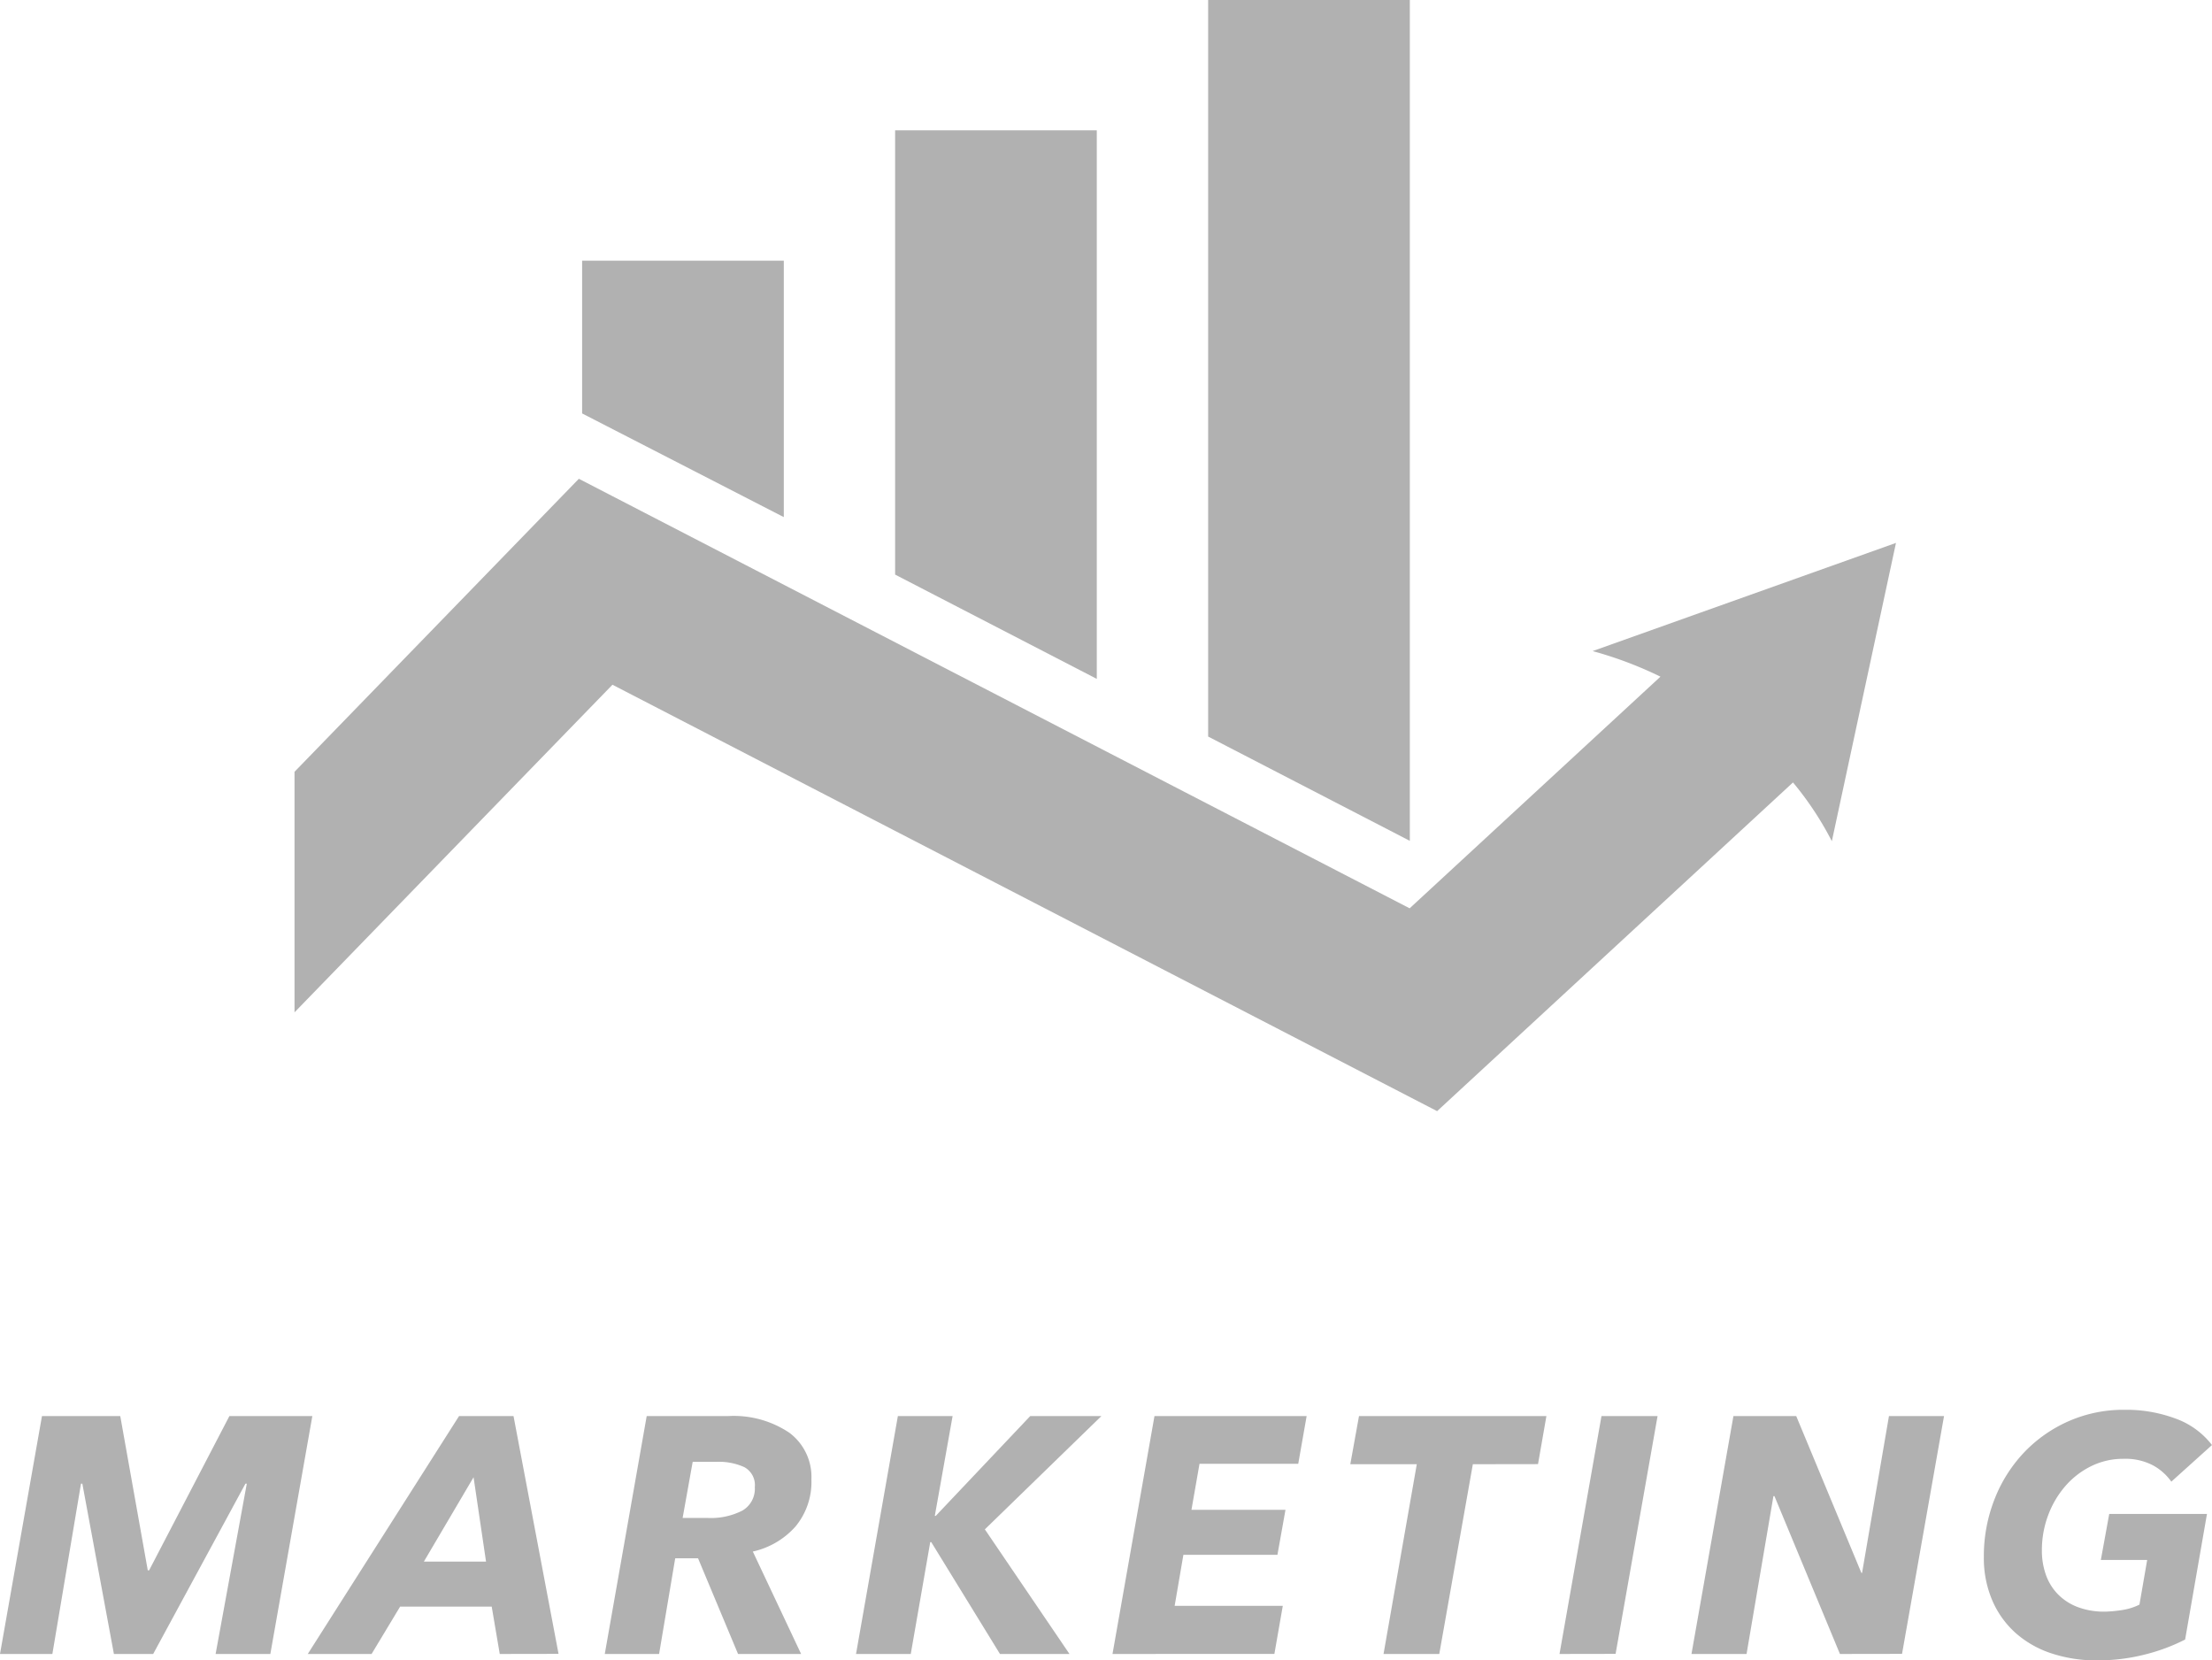 <svg xmlns="http://www.w3.org/2000/svg" xmlns:xlink="http://www.w3.org/1999/xlink" width="90.126" height="67.644" viewBox="0 0 90.126 67.644">
  <defs>
    <clipPath id="clip-path">
      <rect id="長方形_21395" data-name="長方形 21395" width="65.25" height="45.27" fill="#b1b1b1"/>
    </clipPath>
    <clipPath id="clip-path-2">
      <rect id="長方形_21396" data-name="長方形 21396" width="90.126" height="10.208" fill="#b1b1b1"/>
    </clipPath>
  </defs>
  <g id="グループ_60726" data-name="グループ 60726" transform="translate(-4787 -1060.285)">
    <g id="グループ_60726-2" data-name="グループ 60726" transform="translate(4799 1060.285)">
      <path id="パス_520" data-name="パス 520" d="M137.321,0V30.008l8.217,4.249V0Z" transform="translate(-100.096 0)" fill="#b1b1b1"/>
      <path id="パス_521" data-name="パス 521" d="M51.444,49.624V39.176H43.227V45.4Z" transform="translate(-31.509 -28.556)" fill="#b1b1b1"/>
      <path id="パス_522" data-name="パス 522" d="M98.491,19.59H90.274v18.1l8.217,4.249Z" transform="translate(-65.803 -14.28)" fill="#b1b1b1"/>
      <g id="グループ_60727" data-name="グループ 60727">
        <g id="グループ_60726-3" data-name="グループ 60726" clip-path="url(#clip-path)">
          <path id="パス_523" data-name="パス 523" d="M52.89,78.971a15.715,15.715,0,0,1,2.764,1.042L45.435,89.451l-33.85-17.5L0,83.889v9.8H0L12.954,80.342l33.6,17.372,14.5-13.391a13.046,13.046,0,0,1,1.583,2.393L65.25,74.564Z" transform="translate(0 -52.445)" fill="#b1b1b1"/>
        </g>
      </g>
    </g>
    <g id="グループ_60727-2" data-name="グループ 60727" transform="translate(4787 1117.722)">
      <path id="パス_524" data-name="パス 524" d="M9.346,1,6.075,7.285H6.021L4.9,1H1.71L0,10.692H2.134L3.3,3.754h.055l1.286,6.938h1.6L10,3.754h.055L8.785,10.692h2.23L12.726,1Z" transform="translate(0 -0.744)" fill="#b1b1b1"/>
      <path id="パス_525" data-name="パス 525" d="M56.259,10.692l-.328-1.93H52.2l-1.163,1.93h-2.6L54.6,1H56.82l1.834,9.688Zm-1.067-7.2L53.167,6.929H55.7Z" transform="translate(-35.897 -0.744)" fill="#b1b1b1"/>
      <g id="グループ_60730" data-name="グループ 60730" transform="translate(0 0)">
        <g id="グループ_60729" data-name="グループ 60729" clip-path="url(#clip-path-2)">
          <path id="パス_526" data-name="パス 526" d="M103.2,10.692H100.63L99,6.793h-.93l-.657,3.9H95.2L96.908,1h3.311a4.063,4.063,0,0,1,2.5.678,2.24,2.24,0,0,1,.9,1.9A2.84,2.84,0,0,1,102.97,5.5a3.268,3.268,0,0,1-1.738,1.019ZM99.384,5.15a2.816,2.816,0,0,0,1.423-.3,1.025,1.025,0,0,0,.506-.952.831.831,0,0,0-.424-.816,2.5,2.5,0,0,0-1.135-.218h-.972L98.372,5.15Z" transform="translate(-70.559 -0.744)" fill="#b1b1b1"/>
          <path id="パス_527" data-name="パス 527" d="M140.616,10.692l-2.8-4.557h-.041l-.794,4.557h-2.23L136.456,1h2.23l-.725,4.065H138L141.848,1h2.9L140,5.615l3.448,5.077Z" transform="translate(-99.873 -0.744)" fill="#b1b1b1"/>
          <path id="パス_528" data-name="パス 528" d="M175.14,10.692,176.85,1h6.2l-.342,1.943h-4.023l-.328,1.875h3.831l-.328,1.834h-3.832l-.356,2.08h4.406l-.342,1.957Z" transform="translate(-129.812 -0.744)" fill="#b1b1b1"/>
          <path id="パス_529" data-name="パス 529" d="M217.568,2.961,216.2,10.692h-2.271l1.355-7.731h-2.709L212.929,1h7.636l-.342,1.957Z" transform="translate(-157.558 -0.744)" fill="#b1b1b1"/>
          <path id="パス_530" data-name="パス 530" d="M245.514,10.692,247.224,1h2.285l-1.71,9.688Z" transform="translate(-181.973 -0.744)" fill="#b1b1b1"/>
          <path id="パス_531" data-name="パス 531" d="M272.34,10.692,269.671,4.26h-.041l-1.095,6.432h-2.244L268,1h2.559l2.655,6.391h.027L274.337,1h2.244l-1.711,9.688Z" transform="translate(-197.373 -0.744)" fill="#b1b1b1"/>
          <path id="パス_532" data-name="パス 532" d="M317.259,8.224a5.36,5.36,0,0,0,.76-.075,2.351,2.351,0,0,0,.65-.212l.315-1.82h-1.888l.342-1.875h3.982L320.53,9.36a7.672,7.672,0,0,1-1.663.616,7.789,7.789,0,0,1-1.909.233,5.8,5.8,0,0,1-1.9-.294,4.136,4.136,0,0,1-1.457-.842,3.786,3.786,0,0,1-.937-1.327,4.381,4.381,0,0,1-.335-1.751,6.331,6.331,0,0,1,.431-2.34,5.859,5.859,0,0,1,1.2-1.909,5.644,5.644,0,0,1,1.82-1.28A5.548,5.548,0,0,1,318.066,0a5.749,5.749,0,0,1,2.087.362,3.255,3.255,0,0,1,1.471,1.074l-1.656,1.492a2.207,2.207,0,0,0-.746-.664,2.411,2.411,0,0,0-1.2-.267,2.941,2.941,0,0,0-1.321.3,3.34,3.34,0,0,0-1.054.814,3.862,3.862,0,0,0-.7,1.191,4.041,4.041,0,0,0-.253,1.43,2.921,2.921,0,0,0,.164.992,2.16,2.16,0,0,0,.492.794,2.231,2.231,0,0,0,.807.52,3.026,3.026,0,0,0,1.095.185" transform="translate(-231.499 0)" fill="#b1b1b1"/>
        </g>
      </g>
    </g>
  </g>
</svg>
